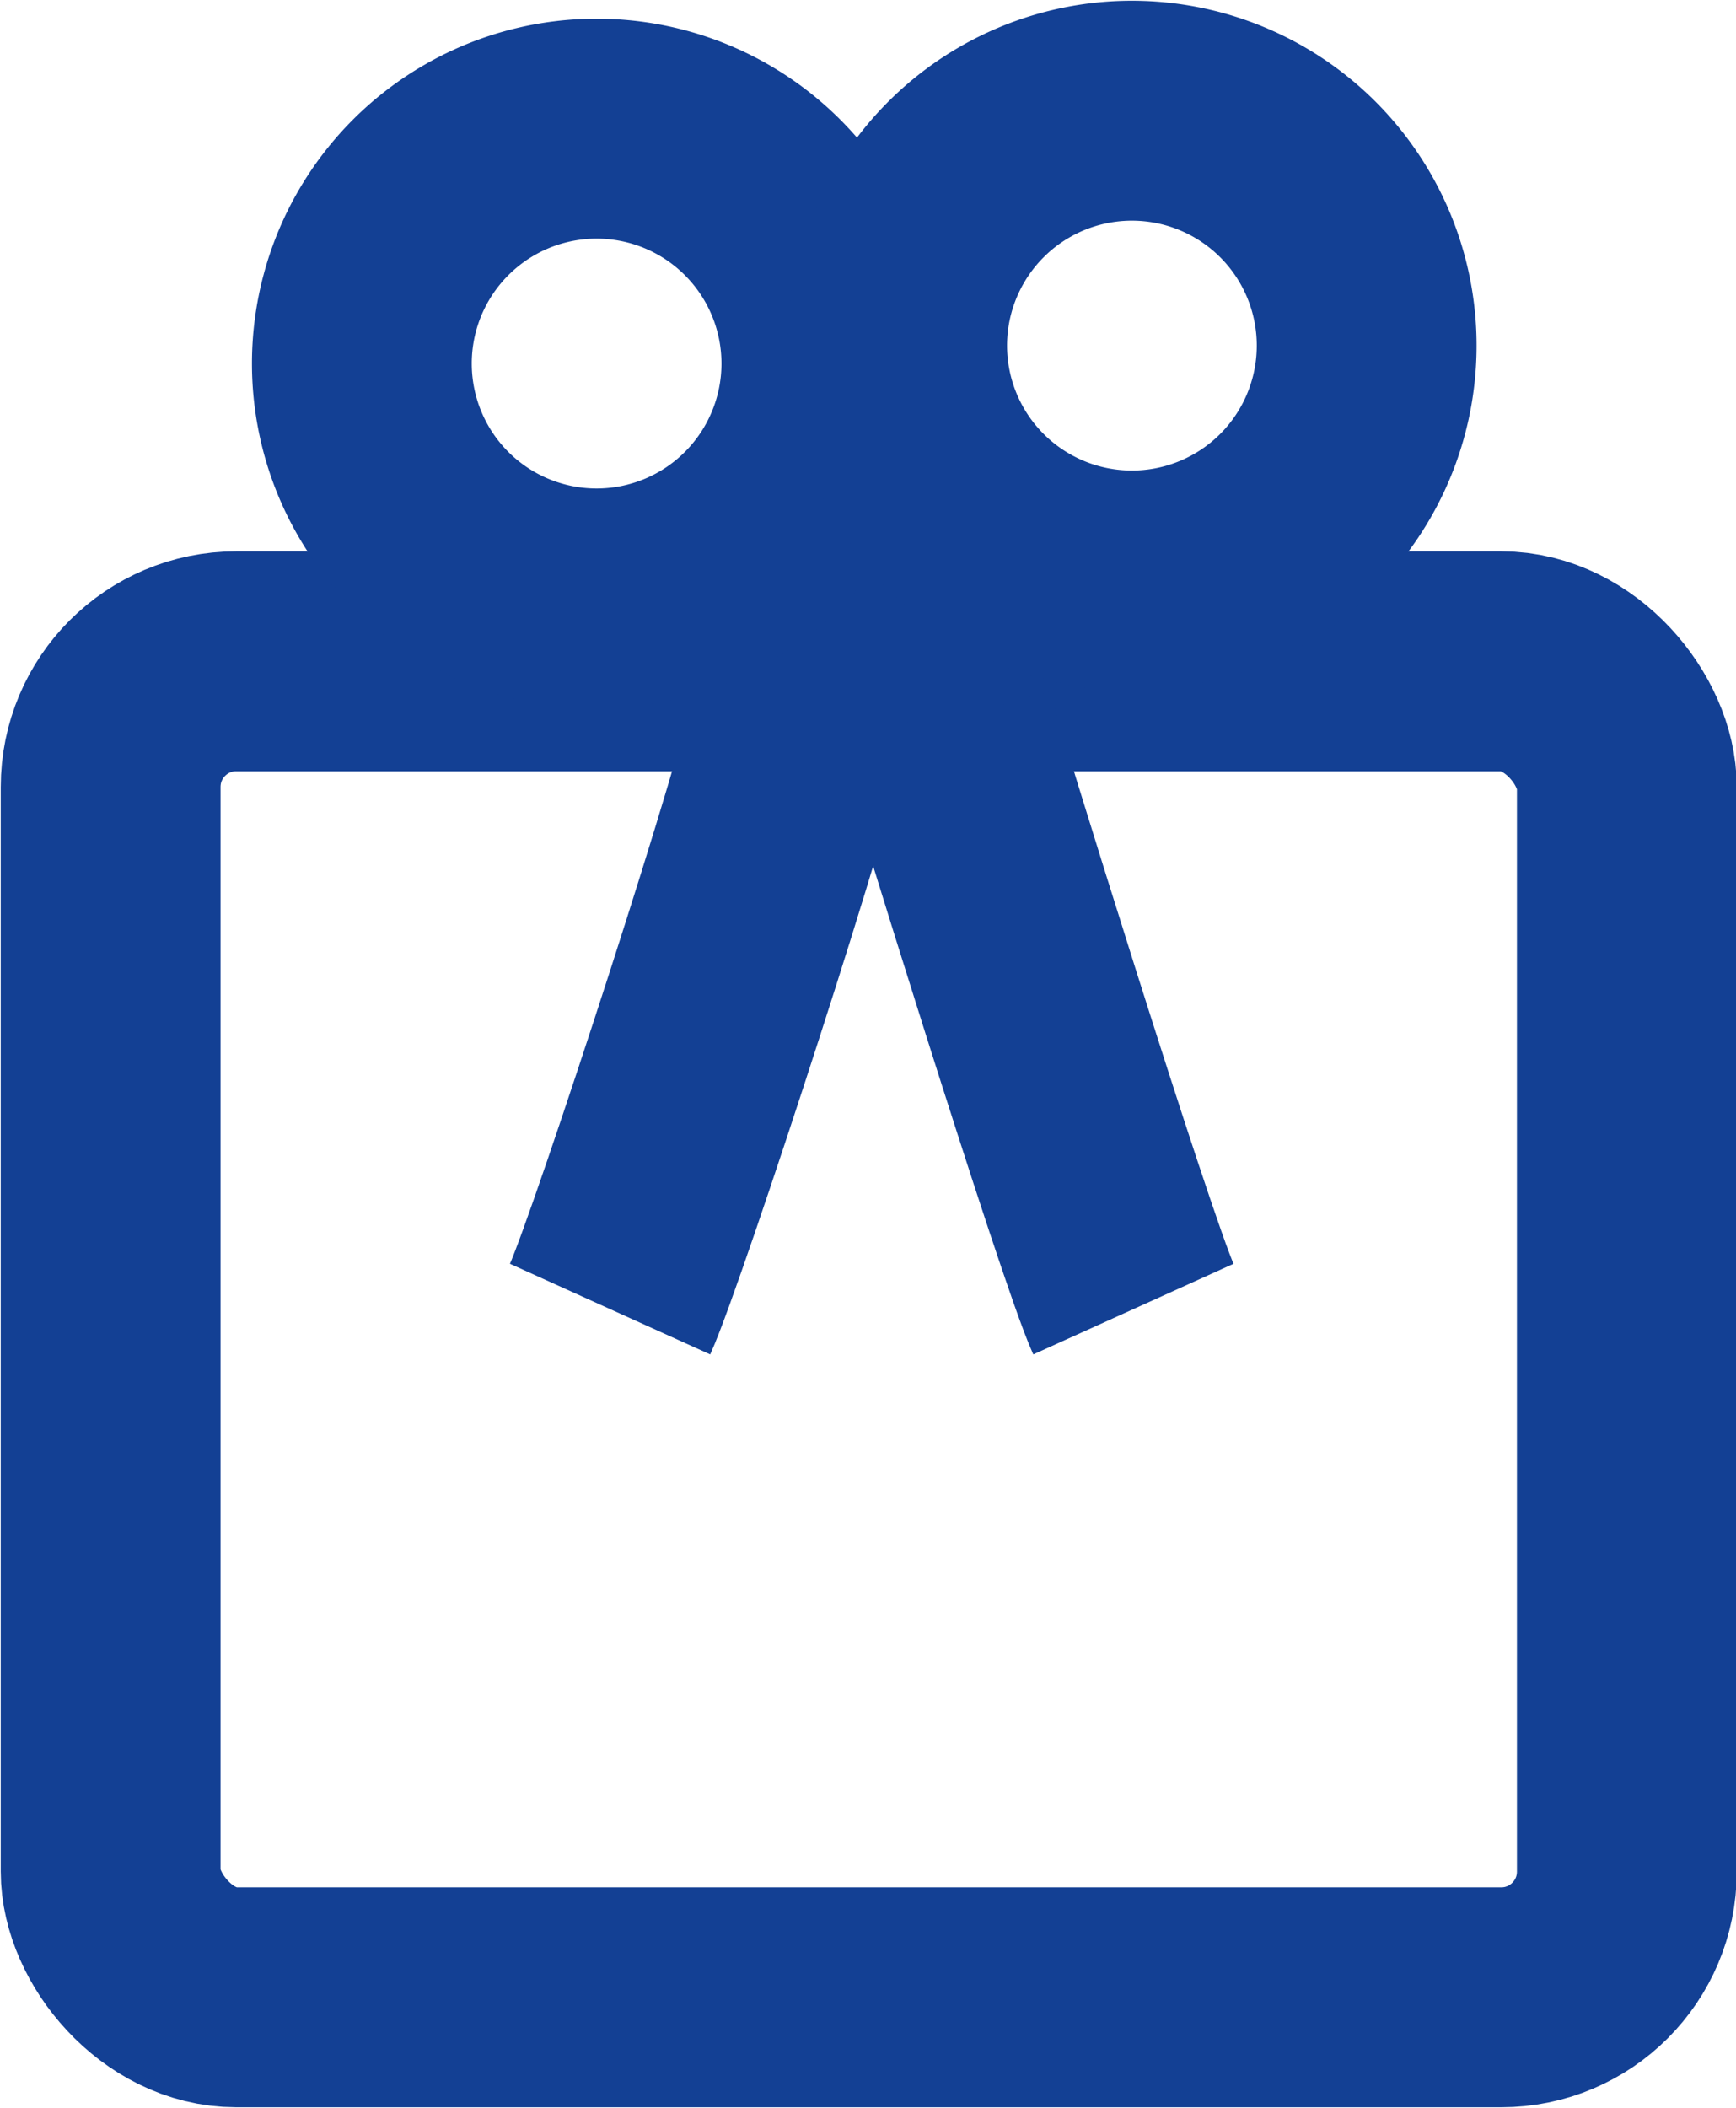 <svg xmlns="http://www.w3.org/2000/svg" viewBox="0 0 11.61 14.09"><defs><style>.cls-1{fill:none;stroke:#134094;stroke-miterlimit:22.93;stroke-width:1.47px;}</style></defs><title>Asset 10295</title><g id="Layer_2" data-name="Layer 2"><g id="Layer_1-2" data-name="Layer 1"><rect class="cls-1" x="0.74" y="4.42" width="10.14" height="8.93" rx="0.84"/><path class="cls-1" d="M4,.86A1.57,1.57,0,1,1,2.42,2.43,1.57,1.57,0,0,1,4,.86Z"/><path class="cls-1" d="M7.58.74A1.57,1.57,0,1,1,6,2.31,1.57,1.57,0,0,1,7.58.74Z"/><path class="cls-1" d="M5.34,4.81c0,.23-1.07,3.52-1.26,3.94"/><path class="cls-1" d="M6.31,4.81C6.36,5,7.39,8.33,7.58,8.75"/></g></g></svg>